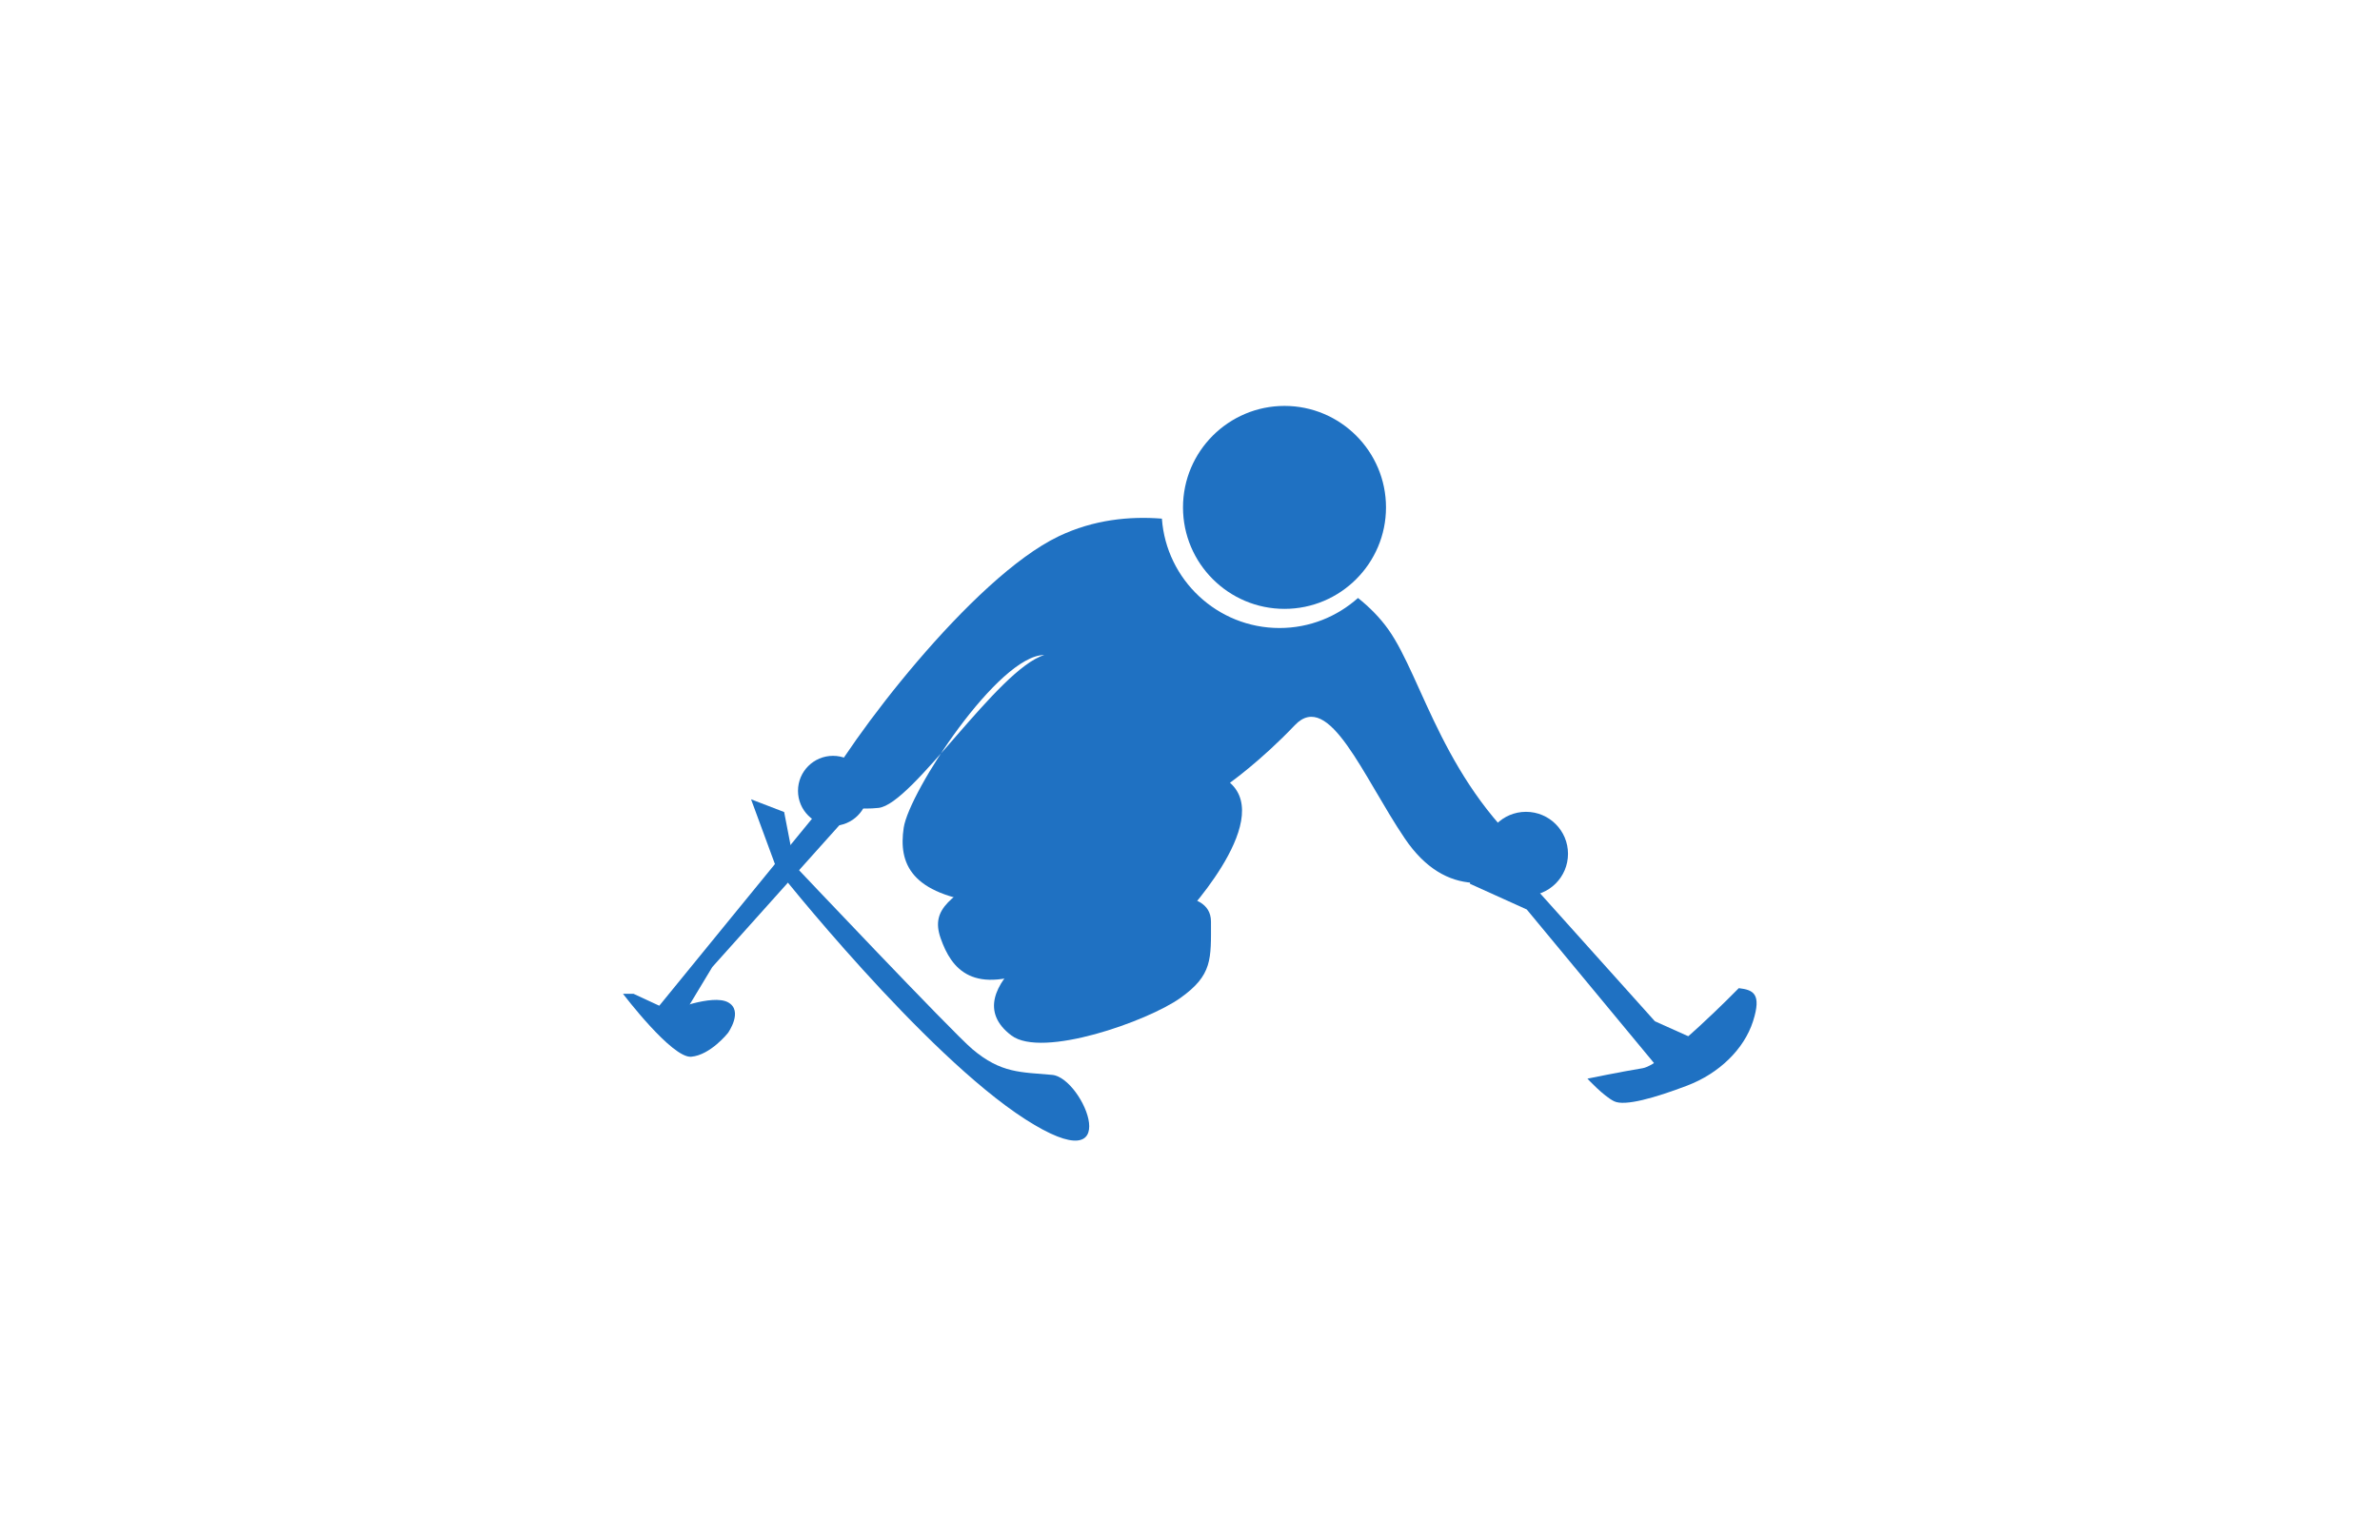 <?xml version="1.0" encoding="UTF-8"?>
<svg width="340px" height="220px" viewBox="0 0 340 220" version="1.1" xmlns="http://www.w3.org/2000/svg" xmlns:xlink="http://www.w3.org/1999/xlink">
    <!-- Generator: Sketch 48.2 (47327) - http://www.bohemiancoding.com/sketch -->
    <title>ico-alpen</title>
    <desc>Created with Sketch.</desc>
    <defs></defs>
    <g id="Desktop-HD" stroke="none" stroke-width="1" fill="none" fill-rule="evenodd" transform="translate(-415, -2776)">
        <g id="Page-1" transform="translate(504, 2834)" fill="#1F71C2">
            <path d="M18.295,56.213 L21.955,66.143 C21.955,66.143 42.86,92.554 57.493,101.943 C72.124,111.331 65.803,95.993 61.319,95.589 C56.835,95.184 54.02,95.388 49.902,91.905 C46.986,89.437 24.496,65.651 24.496,65.651 L23.021,58.029 L18.295,56.213 Z" id="Fill-1"></path>
            <path d="M53.088,66 C47.175,70.17 43.832,71.643 45.375,76.058 C46.918,80.472 50.002,84.397 59.517,80.227 C69.029,76.058 77,66 77,66 L53.088,66 Z" id="Fill-4"></path>
            <path d="M56.788,79.28 C53.159,82.585 51.087,86.654 55.492,89.96 C59.898,93.265 74.927,87.925 79.592,84.62 C84.256,81.314 83.997,79.026 83.997,73.686 C83.997,68.346 73.891,70.381 73.891,70.381 L56.788,79.28 Z" id="Fill-6"></path>
            <path d="M32.669,52.066 C24.864,61.566 4,87.156 4,87.156 L6.834,90 L12.758,80.177 L38,52 L32.669,52.066 Z" id="Fill-8"></path>
            <polygon id="Fill-10" points="121 62 121 68.286 129.107 71.953 148.2 95 155 91.333 147.416 87.929 131.2 69.857 124.139 62"></polygon>
            <path d="M0,84 L1.5,84 L6.75,86.432 C6.75,86.432 12.751,84 15,85.215 C17.25,86.432 15,89.591 15,89.591 C15,89.591 12.501,92.752 9.75,92.995 C7,93.238 0,84 0,84" id="Fill-12"></path>
            <path d="M137.775,96.127 C137.775,96.127 142.609,95.131 145.662,94.635 C148.714,94.137 159.4,83.195 159.4,83.195 C161.435,83.444 162.706,83.941 161.435,87.92 C160.163,91.899 156.6,95.381 152.021,97.121 C147.442,98.862 143.117,100.105 141.591,99.359 C140.064,98.613 137.775,96.127 137.775,96.127" id="Fill-14"></path>
            <path d="M35,55 C35,57.761 32.762,60 30,60 C27.238,60 25,57.761 25,55 C25,52.239 27.238,50 30,50 C32.762,50 35,52.239 35,55" id="Fill-17"></path>
            <path d="M135,64 C135,67.314 132.314,70 129,70 C125.685,70 123,67.314 123,64 C123,60.685 125.685,58 129,58 C132.314,58 135,60.685 135,64" id="Fill-19"></path>
            <path d="M109.37,31.993 C108.138,30.245 106.628,28.744 105.001,27.444 C102.017,30.103 98.096,31.736 93.791,31.736 C84.899,31.736 77.61,24.828 76.985,16.108 C72.378,15.742 67.229,16.244 62.247,18.627 C49.887,24.539 32.119,47.931 28,56.155 C28,56.155 31.604,57.955 36.497,57.44 C41.389,56.926 53.492,37.648 60.188,35.592 C53.631,35.591 40.875,55.126 40.102,60.268 C39.33,65.409 41.132,69.778 51.69,71.063 C54.874,71.452 56.458,71.395 57.114,71.31 C56.418,71.585 55.001,72.553 54.78,75.434 C54.265,82.117 79.499,73.634 79.499,73.634 C79.499,73.634 93.147,59.497 86.709,53.842 C86.709,53.842 91.087,50.757 95.979,45.617 C100.872,40.476 105.765,53.07 111.687,61.81 C117.609,70.549 125.078,68.751 131,65.409 C117.352,54.355 114.263,38.933 109.37,31.993" id="Fill-21"></path>
            <path d="M94.499,0 C86.503,0 80,6.505 80,14.501 C80,22.495 86.503,29 94.499,29 C102.495,29 109,22.495 109,14.501 C109,6.505 102.495,0 94.499,0" id="Fill-23"></path>
        </g>
    </g>
</svg>
